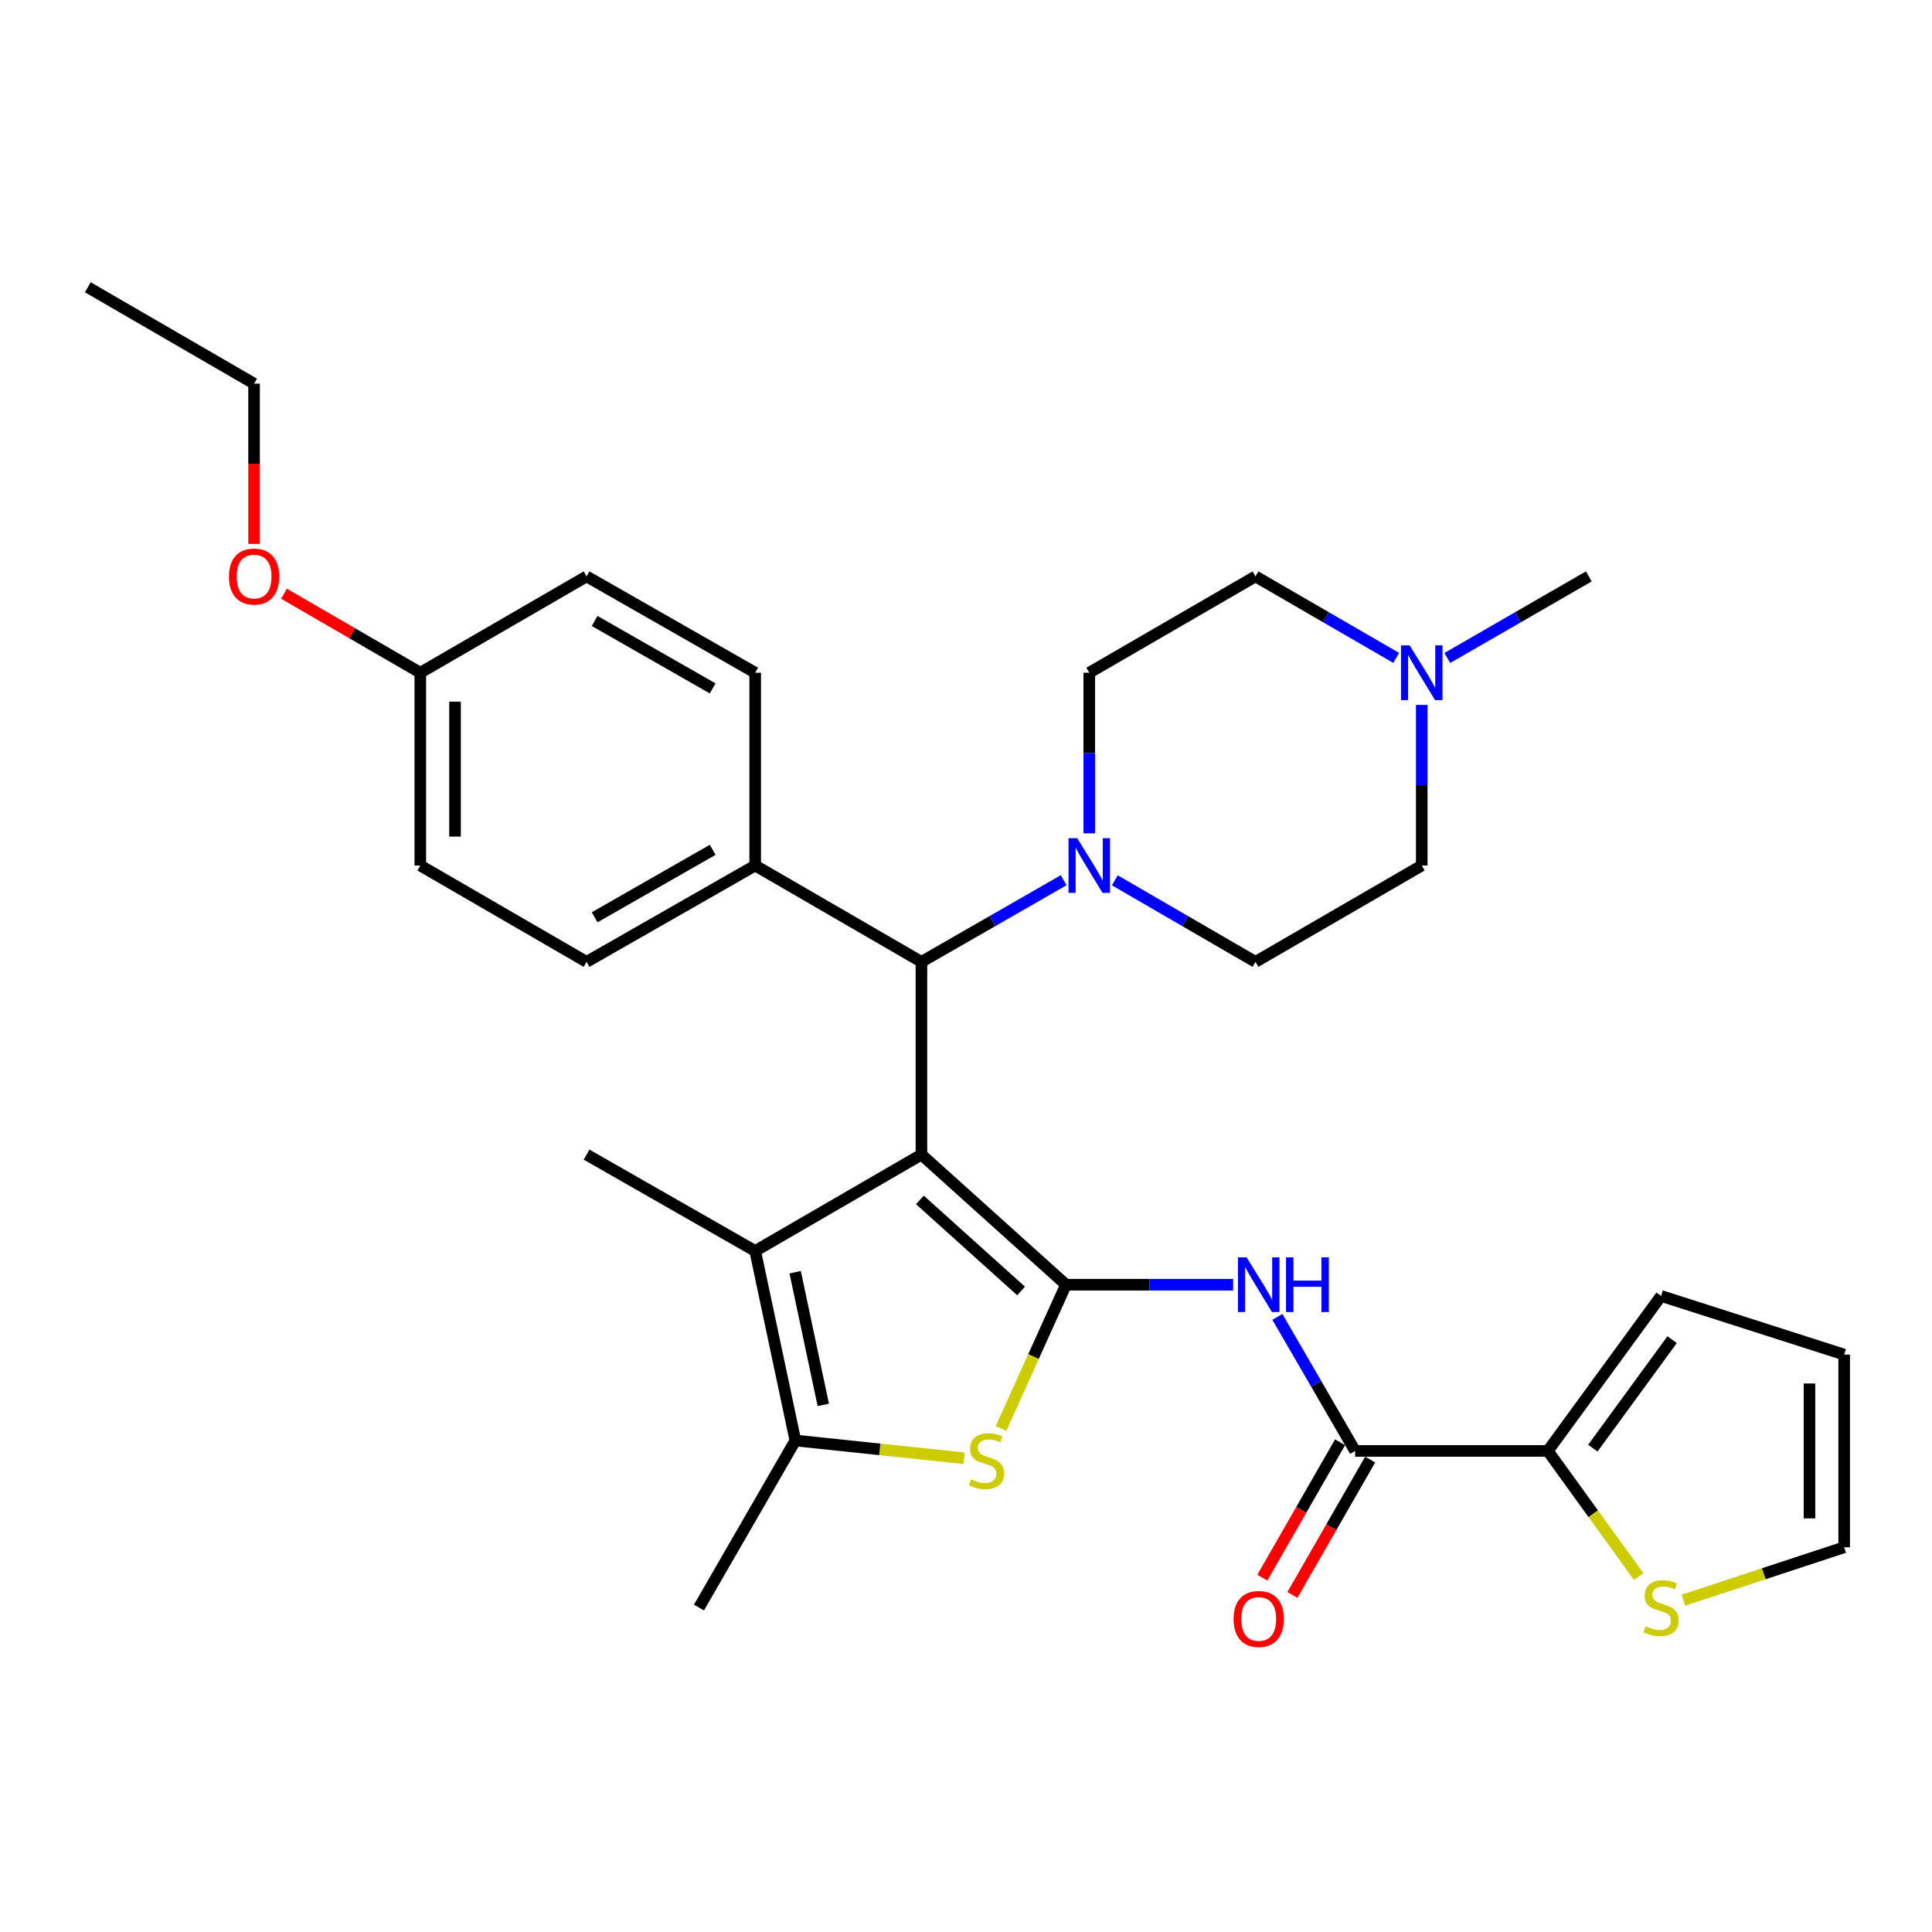 <?xml version='1.0' encoding='iso-8859-1'?>
<svg version='1.1' baseProfile='full'
              xmlns='http://www.w3.org/2000/svg'
                      xmlns:rdkit='http://www.rdkit.org/xml'
                      xmlns:xlink='http://www.w3.org/1999/xlink'
                  xml:space='preserve'
width='1000px' height='1000px' viewBox='0 0 1000 1000'>
<!-- END OF HEADER -->
<rect style='opacity:1.0;fill:#FFFFFF;stroke:none' width='1000' height='1000' x='0' y='0'> </rect>
<path class='bond-0' d='M 476.929,597.627 L 551.749,664.963' style='fill:none;fill-rule:evenodd;stroke:#000000;stroke-width:6px;stroke-linecap:butt;stroke-linejoin:miter;stroke-opacity:1' />
<path class='bond-0' d='M 476.137,621.078 L 528.511,668.213' style='fill:none;fill-rule:evenodd;stroke:#000000;stroke-width:6px;stroke-linecap:butt;stroke-linejoin:miter;stroke-opacity:1' />
<path class='bond-1' d='M 476.929,597.627 L 390.884,647.51' style='fill:none;fill-rule:evenodd;stroke:#000000;stroke-width:6px;stroke-linecap:butt;stroke-linejoin:miter;stroke-opacity:1' />
<path class='bond-5' d='M 476.929,597.627 L 476.929,497.861' style='fill:none;fill-rule:evenodd;stroke:#000000;stroke-width:6px;stroke-linecap:butt;stroke-linejoin:miter;stroke-opacity:1' />
<path class='bond-2' d='M 551.749,664.963 L 534.933,702.172' style='fill:none;fill-rule:evenodd;stroke:#000000;stroke-width:6px;stroke-linecap:butt;stroke-linejoin:miter;stroke-opacity:1' />
<path class='bond-2' d='M 534.933,702.172 L 518.117,739.38' style='fill:none;fill-rule:evenodd;stroke:#CCCC00;stroke-width:6px;stroke-linecap:butt;stroke-linejoin:miter;stroke-opacity:1' />
<path class='bond-3' d='M 551.749,664.963 L 595.01,664.963' style='fill:none;fill-rule:evenodd;stroke:#000000;stroke-width:6px;stroke-linecap:butt;stroke-linejoin:miter;stroke-opacity:1' />
<path class='bond-3' d='M 595.01,664.963 L 638.271,664.963' style='fill:none;fill-rule:evenodd;stroke:#0000FF;stroke-width:6px;stroke-linecap:butt;stroke-linejoin:miter;stroke-opacity:1' />
<path class='bond-4' d='M 390.884,647.51 L 411.679,745.6' style='fill:none;fill-rule:evenodd;stroke:#000000;stroke-width:6px;stroke-linecap:butt;stroke-linejoin:miter;stroke-opacity:1' />
<path class='bond-4' d='M 411.574,658.499 L 426.131,727.161' style='fill:none;fill-rule:evenodd;stroke:#000000;stroke-width:6px;stroke-linecap:butt;stroke-linejoin:miter;stroke-opacity:1' />
<path class='bond-23' d='M 390.884,647.51 L 303.611,597.627' style='fill:none;fill-rule:evenodd;stroke:#000000;stroke-width:6px;stroke-linecap:butt;stroke-linejoin:miter;stroke-opacity:1' />
<path class='bond-31' d='M 499.04,754.782 L 455.36,750.191' style='fill:none;fill-rule:evenodd;stroke:#CCCC00;stroke-width:6px;stroke-linecap:butt;stroke-linejoin:miter;stroke-opacity:1' />
<path class='bond-31' d='M 455.36,750.191 L 411.679,745.6' style='fill:none;fill-rule:evenodd;stroke:#000000;stroke-width:6px;stroke-linecap:butt;stroke-linejoin:miter;stroke-opacity:1' />
<path class='bond-6' d='M 661.161,681.609 L 681.284,716.304' style='fill:none;fill-rule:evenodd;stroke:#0000FF;stroke-width:6px;stroke-linecap:butt;stroke-linejoin:miter;stroke-opacity:1' />
<path class='bond-6' d='M 681.284,716.304 L 701.408,750.998' style='fill:none;fill-rule:evenodd;stroke:#000000;stroke-width:6px;stroke-linecap:butt;stroke-linejoin:miter;stroke-opacity:1' />
<path class='bond-26' d='M 411.679,745.6 L 361.786,832.065' style='fill:none;fill-rule:evenodd;stroke:#000000;stroke-width:6px;stroke-linecap:butt;stroke-linejoin:miter;stroke-opacity:1' />
<path class='bond-7' d='M 476.929,497.861 L 513.744,476.726' style='fill:none;fill-rule:evenodd;stroke:#000000;stroke-width:6px;stroke-linecap:butt;stroke-linejoin:miter;stroke-opacity:1' />
<path class='bond-7' d='M 513.744,476.726 L 550.559,455.591' style='fill:none;fill-rule:evenodd;stroke:#0000FF;stroke-width:6px;stroke-linecap:butt;stroke-linejoin:miter;stroke-opacity:1' />
<path class='bond-11' d='M 476.929,497.861 L 390.884,447.988' style='fill:none;fill-rule:evenodd;stroke:#000000;stroke-width:6px;stroke-linecap:butt;stroke-linejoin:miter;stroke-opacity:1' />
<path class='bond-8' d='M 701.408,750.998 L 801.164,750.998' style='fill:none;fill-rule:evenodd;stroke:#000000;stroke-width:6px;stroke-linecap:butt;stroke-linejoin:miter;stroke-opacity:1' />
<path class='bond-12' d='M 693.62,746.526 L 673.5,781.56' style='fill:none;fill-rule:evenodd;stroke:#000000;stroke-width:6px;stroke-linecap:butt;stroke-linejoin:miter;stroke-opacity:1' />
<path class='bond-12' d='M 673.5,781.56 L 653.38,816.594' style='fill:none;fill-rule:evenodd;stroke:#FF0000;stroke-width:6px;stroke-linecap:butt;stroke-linejoin:miter;stroke-opacity:1' />
<path class='bond-12' d='M 709.196,755.471 L 689.076,790.505' style='fill:none;fill-rule:evenodd;stroke:#000000;stroke-width:6px;stroke-linecap:butt;stroke-linejoin:miter;stroke-opacity:1' />
<path class='bond-12' d='M 689.076,790.505 L 668.956,825.54' style='fill:none;fill-rule:evenodd;stroke:#FF0000;stroke-width:6px;stroke-linecap:butt;stroke-linejoin:miter;stroke-opacity:1' />
<path class='bond-14' d='M 577.029,455.655 L 613.434,476.758' style='fill:none;fill-rule:evenodd;stroke:#0000FF;stroke-width:6px;stroke-linecap:butt;stroke-linejoin:miter;stroke-opacity:1' />
<path class='bond-14' d='M 613.434,476.758 L 649.839,497.861' style='fill:none;fill-rule:evenodd;stroke:#000000;stroke-width:6px;stroke-linecap:butt;stroke-linejoin:miter;stroke-opacity:1' />
<path class='bond-15' d='M 563.803,431.333 L 563.803,389.768' style='fill:none;fill-rule:evenodd;stroke:#0000FF;stroke-width:6px;stroke-linecap:butt;stroke-linejoin:miter;stroke-opacity:1' />
<path class='bond-15' d='M 563.803,389.768 L 563.803,348.202' style='fill:none;fill-rule:evenodd;stroke:#000000;stroke-width:6px;stroke-linecap:butt;stroke-linejoin:miter;stroke-opacity:1' />
<path class='bond-9' d='M 801.164,750.998 L 824.676,783.522' style='fill:none;fill-rule:evenodd;stroke:#000000;stroke-width:6px;stroke-linecap:butt;stroke-linejoin:miter;stroke-opacity:1' />
<path class='bond-9' d='M 824.676,783.522 L 848.188,816.045' style='fill:none;fill-rule:evenodd;stroke:#CCCC00;stroke-width:6px;stroke-linecap:butt;stroke-linejoin:miter;stroke-opacity:1' />
<path class='bond-13' d='M 801.164,750.998 L 859.769,670.78' style='fill:none;fill-rule:evenodd;stroke:#000000;stroke-width:6px;stroke-linecap:butt;stroke-linejoin:miter;stroke-opacity:1' />
<path class='bond-13' d='M 824.458,749.561 L 865.481,693.409' style='fill:none;fill-rule:evenodd;stroke:#000000;stroke-width:6px;stroke-linecap:butt;stroke-linejoin:miter;stroke-opacity:1' />
<path class='bond-16' d='M 871.343,828.255 L 912.944,814.563' style='fill:none;fill-rule:evenodd;stroke:#CCCC00;stroke-width:6px;stroke-linecap:butt;stroke-linejoin:miter;stroke-opacity:1' />
<path class='bond-16' d='M 912.944,814.563 L 954.545,800.871' style='fill:none;fill-rule:evenodd;stroke:#000000;stroke-width:6px;stroke-linecap:butt;stroke-linejoin:miter;stroke-opacity:1' />
<path class='bond-10' d='M 722.668,340.538 L 686.253,319.439' style='fill:none;fill-rule:evenodd;stroke:#0000FF;stroke-width:6px;stroke-linecap:butt;stroke-linejoin:miter;stroke-opacity:1' />
<path class='bond-10' d='M 686.253,319.439 L 649.839,298.339' style='fill:none;fill-rule:evenodd;stroke:#000000;stroke-width:6px;stroke-linecap:butt;stroke-linejoin:miter;stroke-opacity:1' />
<path class='bond-28' d='M 749.13,340.57 L 785.749,319.454' style='fill:none;fill-rule:evenodd;stroke:#0000FF;stroke-width:6px;stroke-linecap:butt;stroke-linejoin:miter;stroke-opacity:1' />
<path class='bond-28' d='M 785.749,319.454 L 822.369,298.339' style='fill:none;fill-rule:evenodd;stroke:#000000;stroke-width:6px;stroke-linecap:butt;stroke-linejoin:miter;stroke-opacity:1' />
<path class='bond-33' d='M 735.894,364.857 L 735.894,406.422' style='fill:none;fill-rule:evenodd;stroke:#0000FF;stroke-width:6px;stroke-linecap:butt;stroke-linejoin:miter;stroke-opacity:1' />
<path class='bond-33' d='M 735.894,406.422 L 735.894,447.988' style='fill:none;fill-rule:evenodd;stroke:#000000;stroke-width:6px;stroke-linecap:butt;stroke-linejoin:miter;stroke-opacity:1' />
<path class='bond-18' d='M 390.884,447.988 L 303.611,497.861' style='fill:none;fill-rule:evenodd;stroke:#000000;stroke-width:6px;stroke-linecap:butt;stroke-linejoin:miter;stroke-opacity:1' />
<path class='bond-18' d='M 368.881,439.874 L 307.79,474.785' style='fill:none;fill-rule:evenodd;stroke:#000000;stroke-width:6px;stroke-linecap:butt;stroke-linejoin:miter;stroke-opacity:1' />
<path class='bond-19' d='M 390.884,447.988 L 390.884,348.202' style='fill:none;fill-rule:evenodd;stroke:#000000;stroke-width:6px;stroke-linecap:butt;stroke-linejoin:miter;stroke-opacity:1' />
<path class='bond-17' d='M 859.769,670.78 L 954.545,701.135' style='fill:none;fill-rule:evenodd;stroke:#000000;stroke-width:6px;stroke-linecap:butt;stroke-linejoin:miter;stroke-opacity:1' />
<path class='bond-21' d='M 649.839,497.861 L 735.894,447.988' style='fill:none;fill-rule:evenodd;stroke:#000000;stroke-width:6px;stroke-linecap:butt;stroke-linejoin:miter;stroke-opacity:1' />
<path class='bond-20' d='M 563.803,348.202 L 649.839,298.339' style='fill:none;fill-rule:evenodd;stroke:#000000;stroke-width:6px;stroke-linecap:butt;stroke-linejoin:miter;stroke-opacity:1' />
<path class='bond-34' d='M 954.545,800.871 L 954.545,701.135' style='fill:none;fill-rule:evenodd;stroke:#000000;stroke-width:6px;stroke-linecap:butt;stroke-linejoin:miter;stroke-opacity:1' />
<path class='bond-34' d='M 936.584,785.911 L 936.584,716.096' style='fill:none;fill-rule:evenodd;stroke:#000000;stroke-width:6px;stroke-linecap:butt;stroke-linejoin:miter;stroke-opacity:1' />
<path class='bond-24' d='M 303.611,497.861 L 217.556,447.988' style='fill:none;fill-rule:evenodd;stroke:#000000;stroke-width:6px;stroke-linecap:butt;stroke-linejoin:miter;stroke-opacity:1' />
<path class='bond-25' d='M 390.884,348.202 L 303.611,298.339' style='fill:none;fill-rule:evenodd;stroke:#000000;stroke-width:6px;stroke-linecap:butt;stroke-linejoin:miter;stroke-opacity:1' />
<path class='bond-25' d='M 368.883,356.318 L 307.792,321.414' style='fill:none;fill-rule:evenodd;stroke:#000000;stroke-width:6px;stroke-linecap:butt;stroke-linejoin:miter;stroke-opacity:1' />
<path class='bond-22' d='M 217.556,348.202 L 303.611,298.339' style='fill:none;fill-rule:evenodd;stroke:#000000;stroke-width:6px;stroke-linecap:butt;stroke-linejoin:miter;stroke-opacity:1' />
<path class='bond-27' d='M 217.556,348.202 L 182.276,327.758' style='fill:none;fill-rule:evenodd;stroke:#000000;stroke-width:6px;stroke-linecap:butt;stroke-linejoin:miter;stroke-opacity:1' />
<path class='bond-27' d='M 182.276,327.758 L 146.996,307.313' style='fill:none;fill-rule:evenodd;stroke:#FF0000;stroke-width:6px;stroke-linecap:butt;stroke-linejoin:miter;stroke-opacity:1' />
<path class='bond-32' d='M 217.556,348.202 L 217.556,447.988' style='fill:none;fill-rule:evenodd;stroke:#000000;stroke-width:6px;stroke-linecap:butt;stroke-linejoin:miter;stroke-opacity:1' />
<path class='bond-32' d='M 235.517,363.17 L 235.517,433.02' style='fill:none;fill-rule:evenodd;stroke:#000000;stroke-width:6px;stroke-linecap:butt;stroke-linejoin:miter;stroke-opacity:1' />
<path class='bond-29' d='M 131.51,281.525 L 131.51,240.049' style='fill:none;fill-rule:evenodd;stroke:#FF0000;stroke-width:6px;stroke-linecap:butt;stroke-linejoin:miter;stroke-opacity:1' />
<path class='bond-29' d='M 131.51,240.049 L 131.51,198.573' style='fill:none;fill-rule:evenodd;stroke:#000000;stroke-width:6px;stroke-linecap:butt;stroke-linejoin:miter;stroke-opacity:1' />
<path class='bond-30' d='M 131.51,198.573 L 45.455,148.69' style='fill:none;fill-rule:evenodd;stroke:#000000;stroke-width:6px;stroke-linecap:butt;stroke-linejoin:miter;stroke-opacity:1' />
<path  class='atom-3' d='M 502.607 765.718
Q 502.927 765.838, 504.247 766.398
Q 505.567 766.958, 507.007 767.318
Q 508.487 767.638, 509.927 767.638
Q 512.607 767.638, 514.167 766.358
Q 515.727 765.038, 515.727 762.758
Q 515.727 761.198, 514.927 760.238
Q 514.167 759.278, 512.967 758.758
Q 511.767 758.238, 509.767 757.638
Q 507.247 756.878, 505.727 756.158
Q 504.247 755.438, 503.167 753.918
Q 502.127 752.398, 502.127 749.838
Q 502.127 746.278, 504.527 744.078
Q 506.967 741.878, 511.767 741.878
Q 515.047 741.878, 518.767 743.438
L 517.847 746.518
Q 514.447 745.118, 511.887 745.118
Q 509.127 745.118, 507.607 746.278
Q 506.087 747.398, 506.127 749.358
Q 506.127 750.878, 506.887 751.798
Q 507.687 752.718, 508.807 753.238
Q 509.967 753.758, 511.887 754.358
Q 514.447 755.158, 515.967 755.958
Q 517.487 756.758, 518.567 758.398
Q 519.687 759.998, 519.687 762.758
Q 519.687 766.678, 517.047 768.798
Q 514.447 770.878, 510.087 770.878
Q 507.567 770.878, 505.647 770.318
Q 503.767 769.798, 501.527 768.878
L 502.607 765.718
' fill='#CCCC00'/>
<path  class='atom-4' d='M 645.245 650.803
L 654.525 665.803
Q 655.445 667.283, 656.925 669.963
Q 658.405 672.643, 658.485 672.803
L 658.485 650.803
L 662.245 650.803
L 662.245 679.123
L 658.365 679.123
L 648.405 662.723
Q 647.245 660.803, 646.005 658.603
Q 644.805 656.403, 644.445 655.723
L 644.445 679.123
L 640.765 679.123
L 640.765 650.803
L 645.245 650.803
' fill='#0000FF'/>
<path  class='atom-4' d='M 665.645 650.803
L 669.485 650.803
L 669.485 662.843
L 683.965 662.843
L 683.965 650.803
L 687.805 650.803
L 687.805 679.123
L 683.965 679.123
L 683.965 666.043
L 669.485 666.043
L 669.485 679.123
L 665.645 679.123
L 665.645 650.803
' fill='#0000FF'/>
<path  class='atom-8' d='M 557.543 433.828
L 566.823 448.828
Q 567.743 450.308, 569.223 452.988
Q 570.703 455.668, 570.783 455.828
L 570.783 433.828
L 574.543 433.828
L 574.543 462.148
L 570.663 462.148
L 560.703 445.748
Q 559.543 443.828, 558.303 441.628
Q 557.103 439.428, 556.743 438.748
L 556.743 462.148
L 553.063 462.148
L 553.063 433.828
L 557.543 433.828
' fill='#0000FF'/>
<path  class='atom-10' d='M 851.769 841.785
Q 852.089 841.905, 853.409 842.465
Q 854.729 843.025, 856.169 843.385
Q 857.649 843.705, 859.089 843.705
Q 861.769 843.705, 863.329 842.425
Q 864.889 841.105, 864.889 838.825
Q 864.889 837.265, 864.089 836.305
Q 863.329 835.345, 862.129 834.825
Q 860.929 834.305, 858.929 833.705
Q 856.409 832.945, 854.889 832.225
Q 853.409 831.505, 852.329 829.985
Q 851.289 828.465, 851.289 825.905
Q 851.289 822.345, 853.689 820.145
Q 856.129 817.945, 860.929 817.945
Q 864.209 817.945, 867.929 819.505
L 867.009 822.585
Q 863.609 821.185, 861.049 821.185
Q 858.289 821.185, 856.769 822.345
Q 855.249 823.465, 855.289 825.425
Q 855.289 826.945, 856.049 827.865
Q 856.849 828.785, 857.969 829.305
Q 859.129 829.825, 861.049 830.425
Q 863.609 831.225, 865.129 832.025
Q 866.649 832.825, 867.729 834.465
Q 868.849 836.065, 868.849 838.825
Q 868.849 842.745, 866.209 844.865
Q 863.609 846.945, 859.249 846.945
Q 856.729 846.945, 854.809 846.385
Q 852.929 845.865, 850.689 844.945
L 851.769 841.785
' fill='#CCCC00'/>
<path  class='atom-11' d='M 729.634 334.042
L 738.914 349.042
Q 739.834 350.522, 741.314 353.202
Q 742.794 355.882, 742.874 356.042
L 742.874 334.042
L 746.634 334.042
L 746.634 362.362
L 742.754 362.362
L 732.794 345.962
Q 731.634 344.042, 730.394 341.842
Q 729.194 339.642, 728.834 338.962
L 728.834 362.362
L 725.154 362.362
L 725.154 334.042
L 729.634 334.042
' fill='#0000FF'/>
<path  class='atom-13' d='M 638.505 837.972
Q 638.505 831.172, 641.865 827.372
Q 645.225 823.572, 651.505 823.572
Q 657.785 823.572, 661.145 827.372
Q 664.505 831.172, 664.505 837.972
Q 664.505 844.852, 661.105 848.772
Q 657.705 852.652, 651.505 852.652
Q 645.265 852.652, 641.865 848.772
Q 638.505 844.892, 638.505 837.972
M 651.505 849.452
Q 655.825 849.452, 658.145 846.572
Q 660.505 843.652, 660.505 837.972
Q 660.505 832.412, 658.145 829.612
Q 655.825 826.772, 651.505 826.772
Q 647.185 826.772, 644.825 829.572
Q 642.505 832.372, 642.505 837.972
Q 642.505 843.692, 644.825 846.572
Q 647.185 849.452, 651.505 849.452
' fill='#FF0000'/>
<path  class='atom-28' d='M 118.51 298.419
Q 118.51 291.619, 121.87 287.819
Q 125.23 284.019, 131.51 284.019
Q 137.79 284.019, 141.15 287.819
Q 144.51 291.619, 144.51 298.419
Q 144.51 305.299, 141.11 309.219
Q 137.71 313.099, 131.51 313.099
Q 125.27 313.099, 121.87 309.219
Q 118.51 305.339, 118.51 298.419
M 131.51 309.899
Q 135.83 309.899, 138.15 307.019
Q 140.51 304.099, 140.51 298.419
Q 140.51 292.859, 138.15 290.059
Q 135.83 287.219, 131.51 287.219
Q 127.19 287.219, 124.83 290.019
Q 122.51 292.819, 122.51 298.419
Q 122.51 304.139, 124.83 307.019
Q 127.19 309.899, 131.51 309.899
' fill='#FF0000'/>
</svg>

